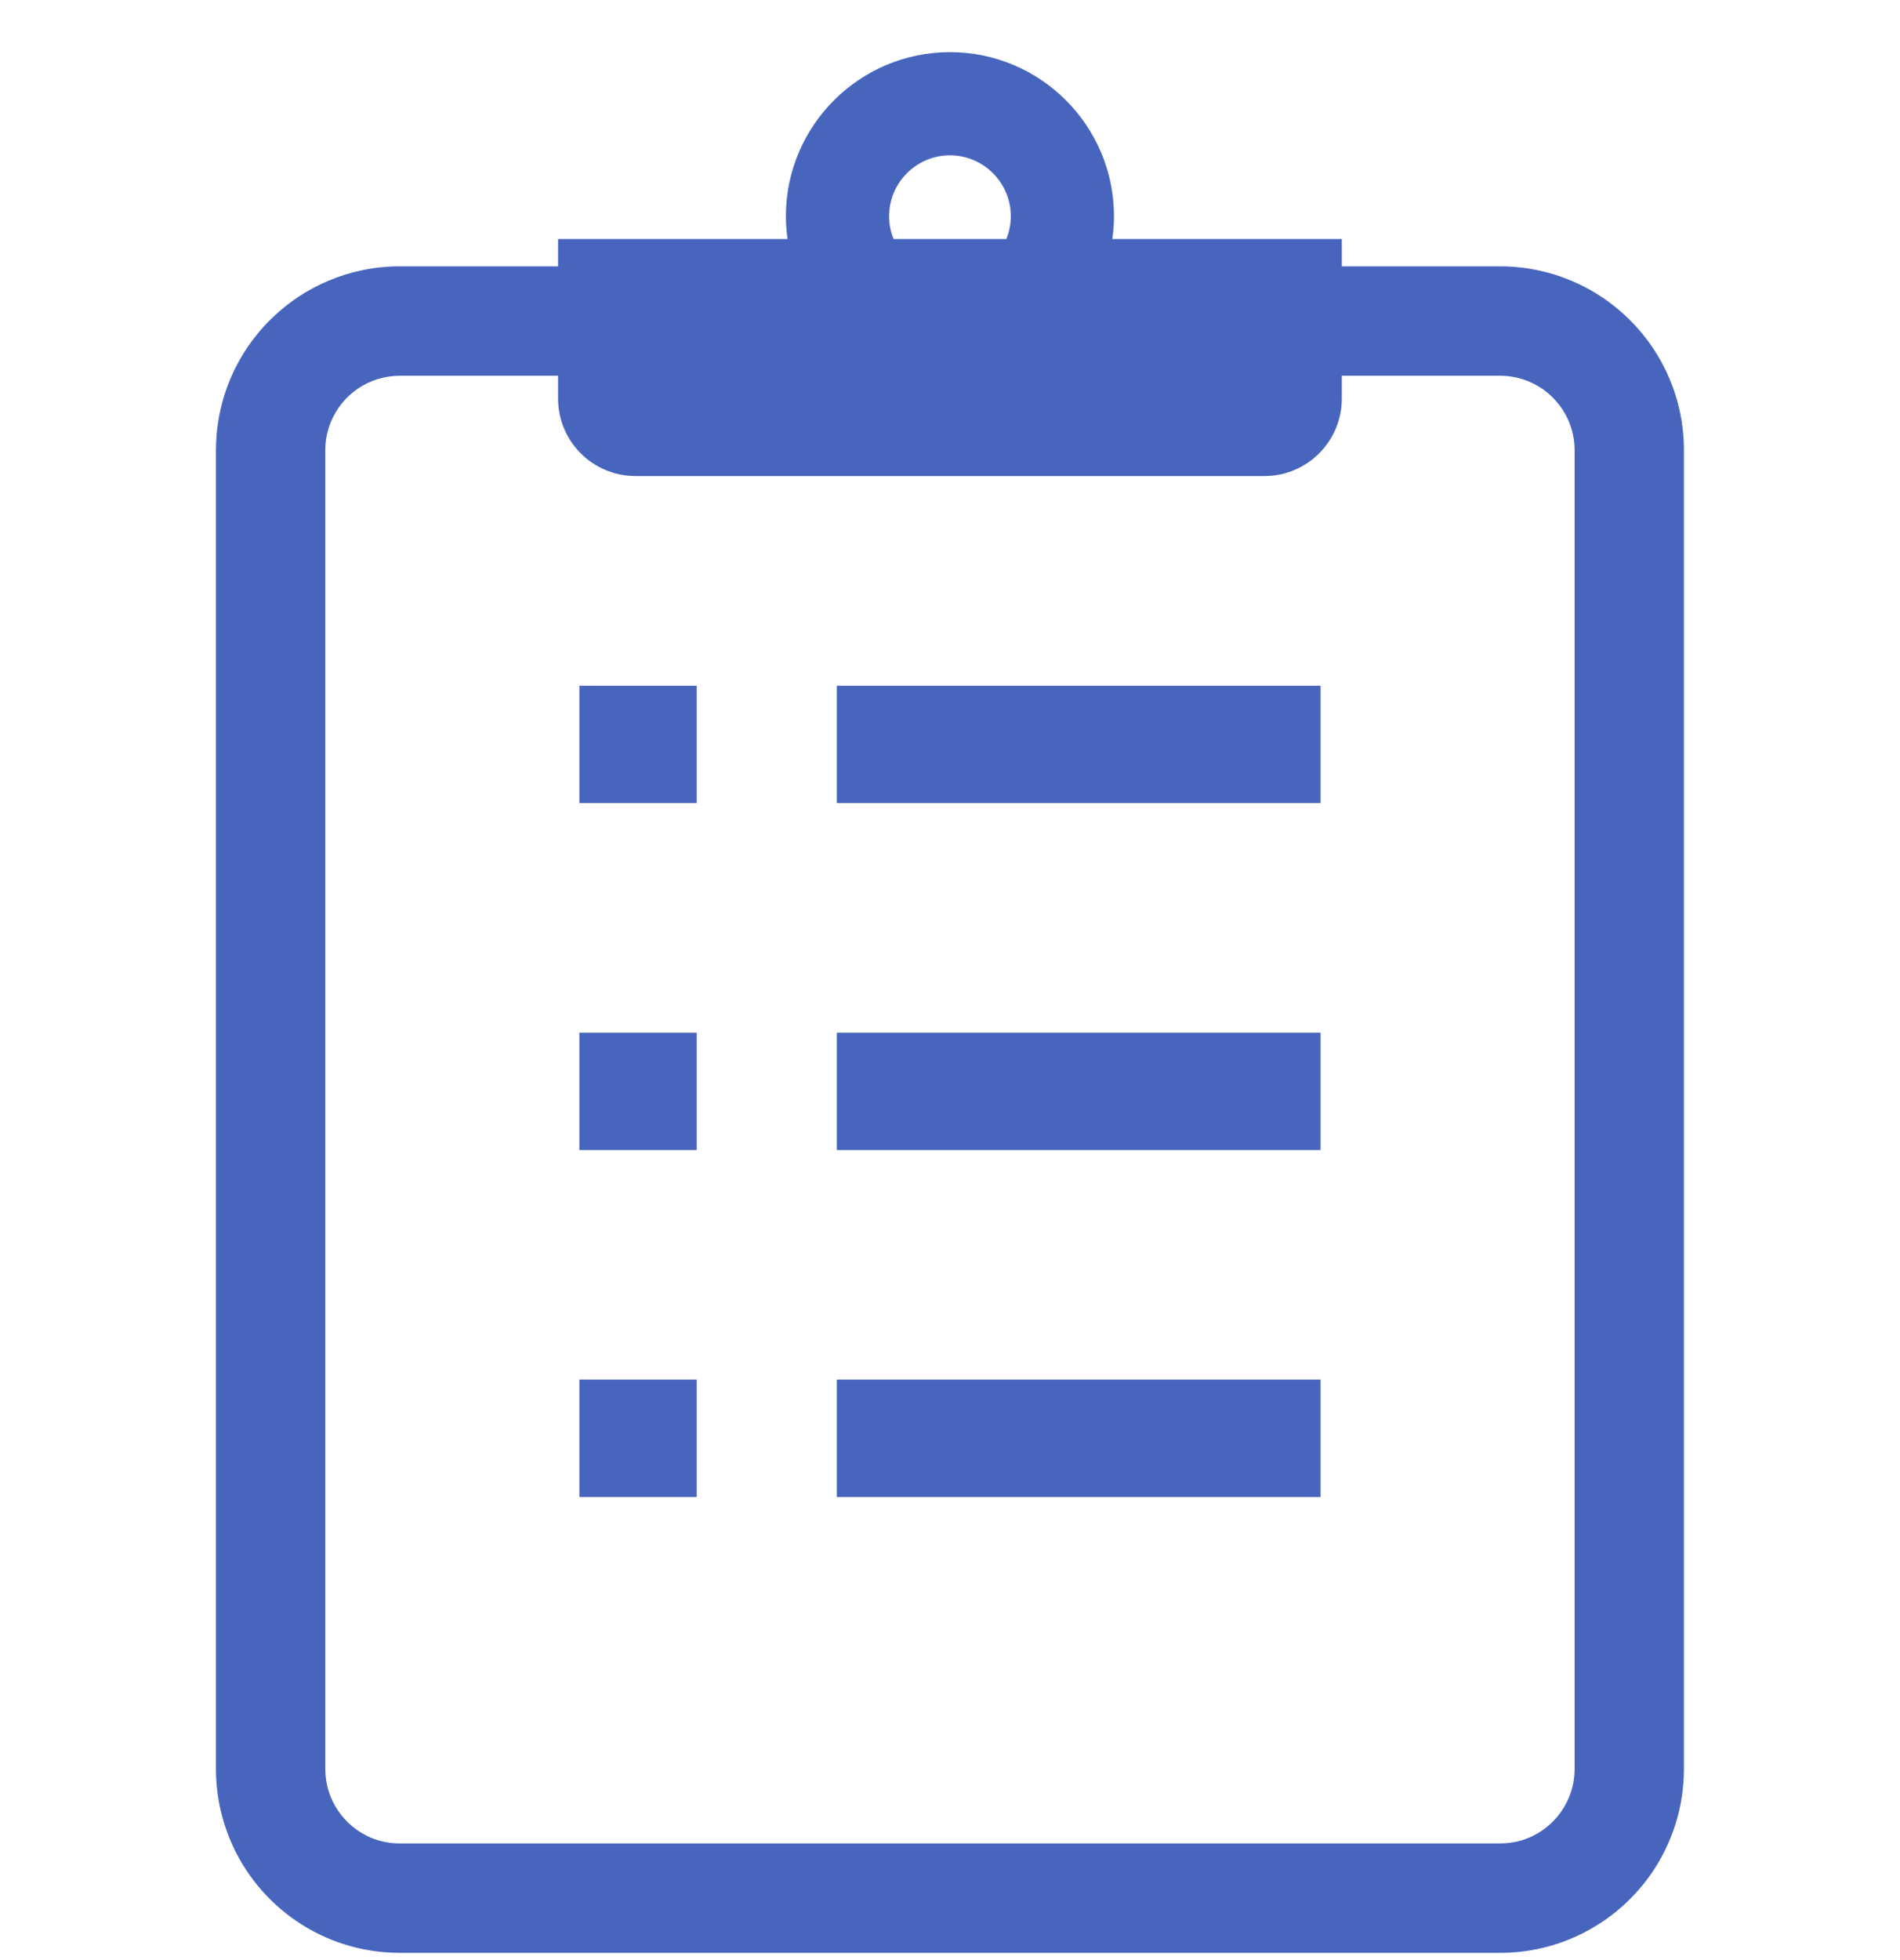 <svg width="32" height="33" viewBox="0 0 32 33" fill="none" xmlns="http://www.w3.org/2000/svg">
<g clip-path="url(#clip0_4130_1214)">
<path d="M28.117 6.375C27.882 5.818 27.49 5.348 26.997 5.014C26.504 4.681 25.903 4.484 25.265 4.484H22.599V4.024H18.734C18.752 3.899 18.762 3.77 18.762 3.641C18.762 2.117 17.523 0.878 15.999 0.878C14.476 0.878 13.236 2.117 13.236 3.641C13.236 3.77 13.246 3.899 13.264 4.024H9.399V4.484H6.733C6.308 4.484 5.898 4.571 5.528 4.728C4.972 4.964 4.5 5.355 4.166 5.849C3.833 6.343 3.637 6.942 3.637 7.581V29.782C3.637 30.206 3.724 30.616 3.881 30.987C4.116 31.544 4.508 32.015 5.001 32.349C5.495 32.683 6.095 32.878 6.733 32.878H25.265C25.689 32.878 26.1 32.792 26.47 32.634C27.027 32.399 27.498 32.007 27.832 31.514C28.165 31.02 28.361 30.42 28.361 29.782V7.581C28.361 7.155 28.275 6.746 28.117 6.375ZM15.999 2.615C16.564 2.615 17.024 3.075 17.024 3.641C17.024 3.776 16.997 3.905 16.949 4.024H15.05C15.001 3.905 14.974 3.776 14.974 3.641C14.974 3.075 15.435 2.615 15.999 2.615ZM26.52 29.782C26.52 29.958 26.484 30.12 26.421 30.27C26.327 30.493 26.167 30.687 25.966 30.823C25.765 30.958 25.528 31.036 25.265 31.036H6.733C6.558 31.036 6.395 31.001 6.245 30.938C6.02 30.844 5.828 30.683 5.692 30.482C5.558 30.281 5.479 30.045 5.478 29.782V7.581C5.478 7.405 5.514 7.242 5.577 7.093C5.672 6.868 5.832 6.675 6.032 6.54C6.233 6.405 6.47 6.327 6.733 6.326H9.399V6.71C9.399 7.431 9.983 8.015 10.705 8.015H21.294C22.015 8.015 22.599 7.431 22.599 6.71V6.326H25.265C25.44 6.326 25.604 6.361 25.753 6.425C25.977 6.518 26.17 6.679 26.306 6.88C26.441 7.081 26.52 7.317 26.52 7.581V29.782Z" fill="#4865BE"/>
<path d="M11.734 11.545H9.758V13.521H11.734V11.545Z" fill="#4865BE"/>
<path d="M22.241 11.545H14.094V13.521H22.241V11.545Z" fill="#4865BE"/>
<path d="M11.734 17.386H9.758V19.362H11.734V17.386Z" fill="#4865BE"/>
<path d="M22.241 17.386H14.094V19.362H22.241V17.386Z" fill="#4865BE"/>
<path d="M11.734 23.227H9.758V25.204H11.734V23.227Z" fill="#4865BE"/>
<path d="M22.241 23.227H14.094V25.204H22.241V23.227Z" fill="#4865BE"/>
</g>
<defs>
<clipPath id="clip0_4130_1214">
<rect width="32" height="32" fill="white" transform="translate(0 0.878)"/>
</clipPath>
</defs>
</svg>
